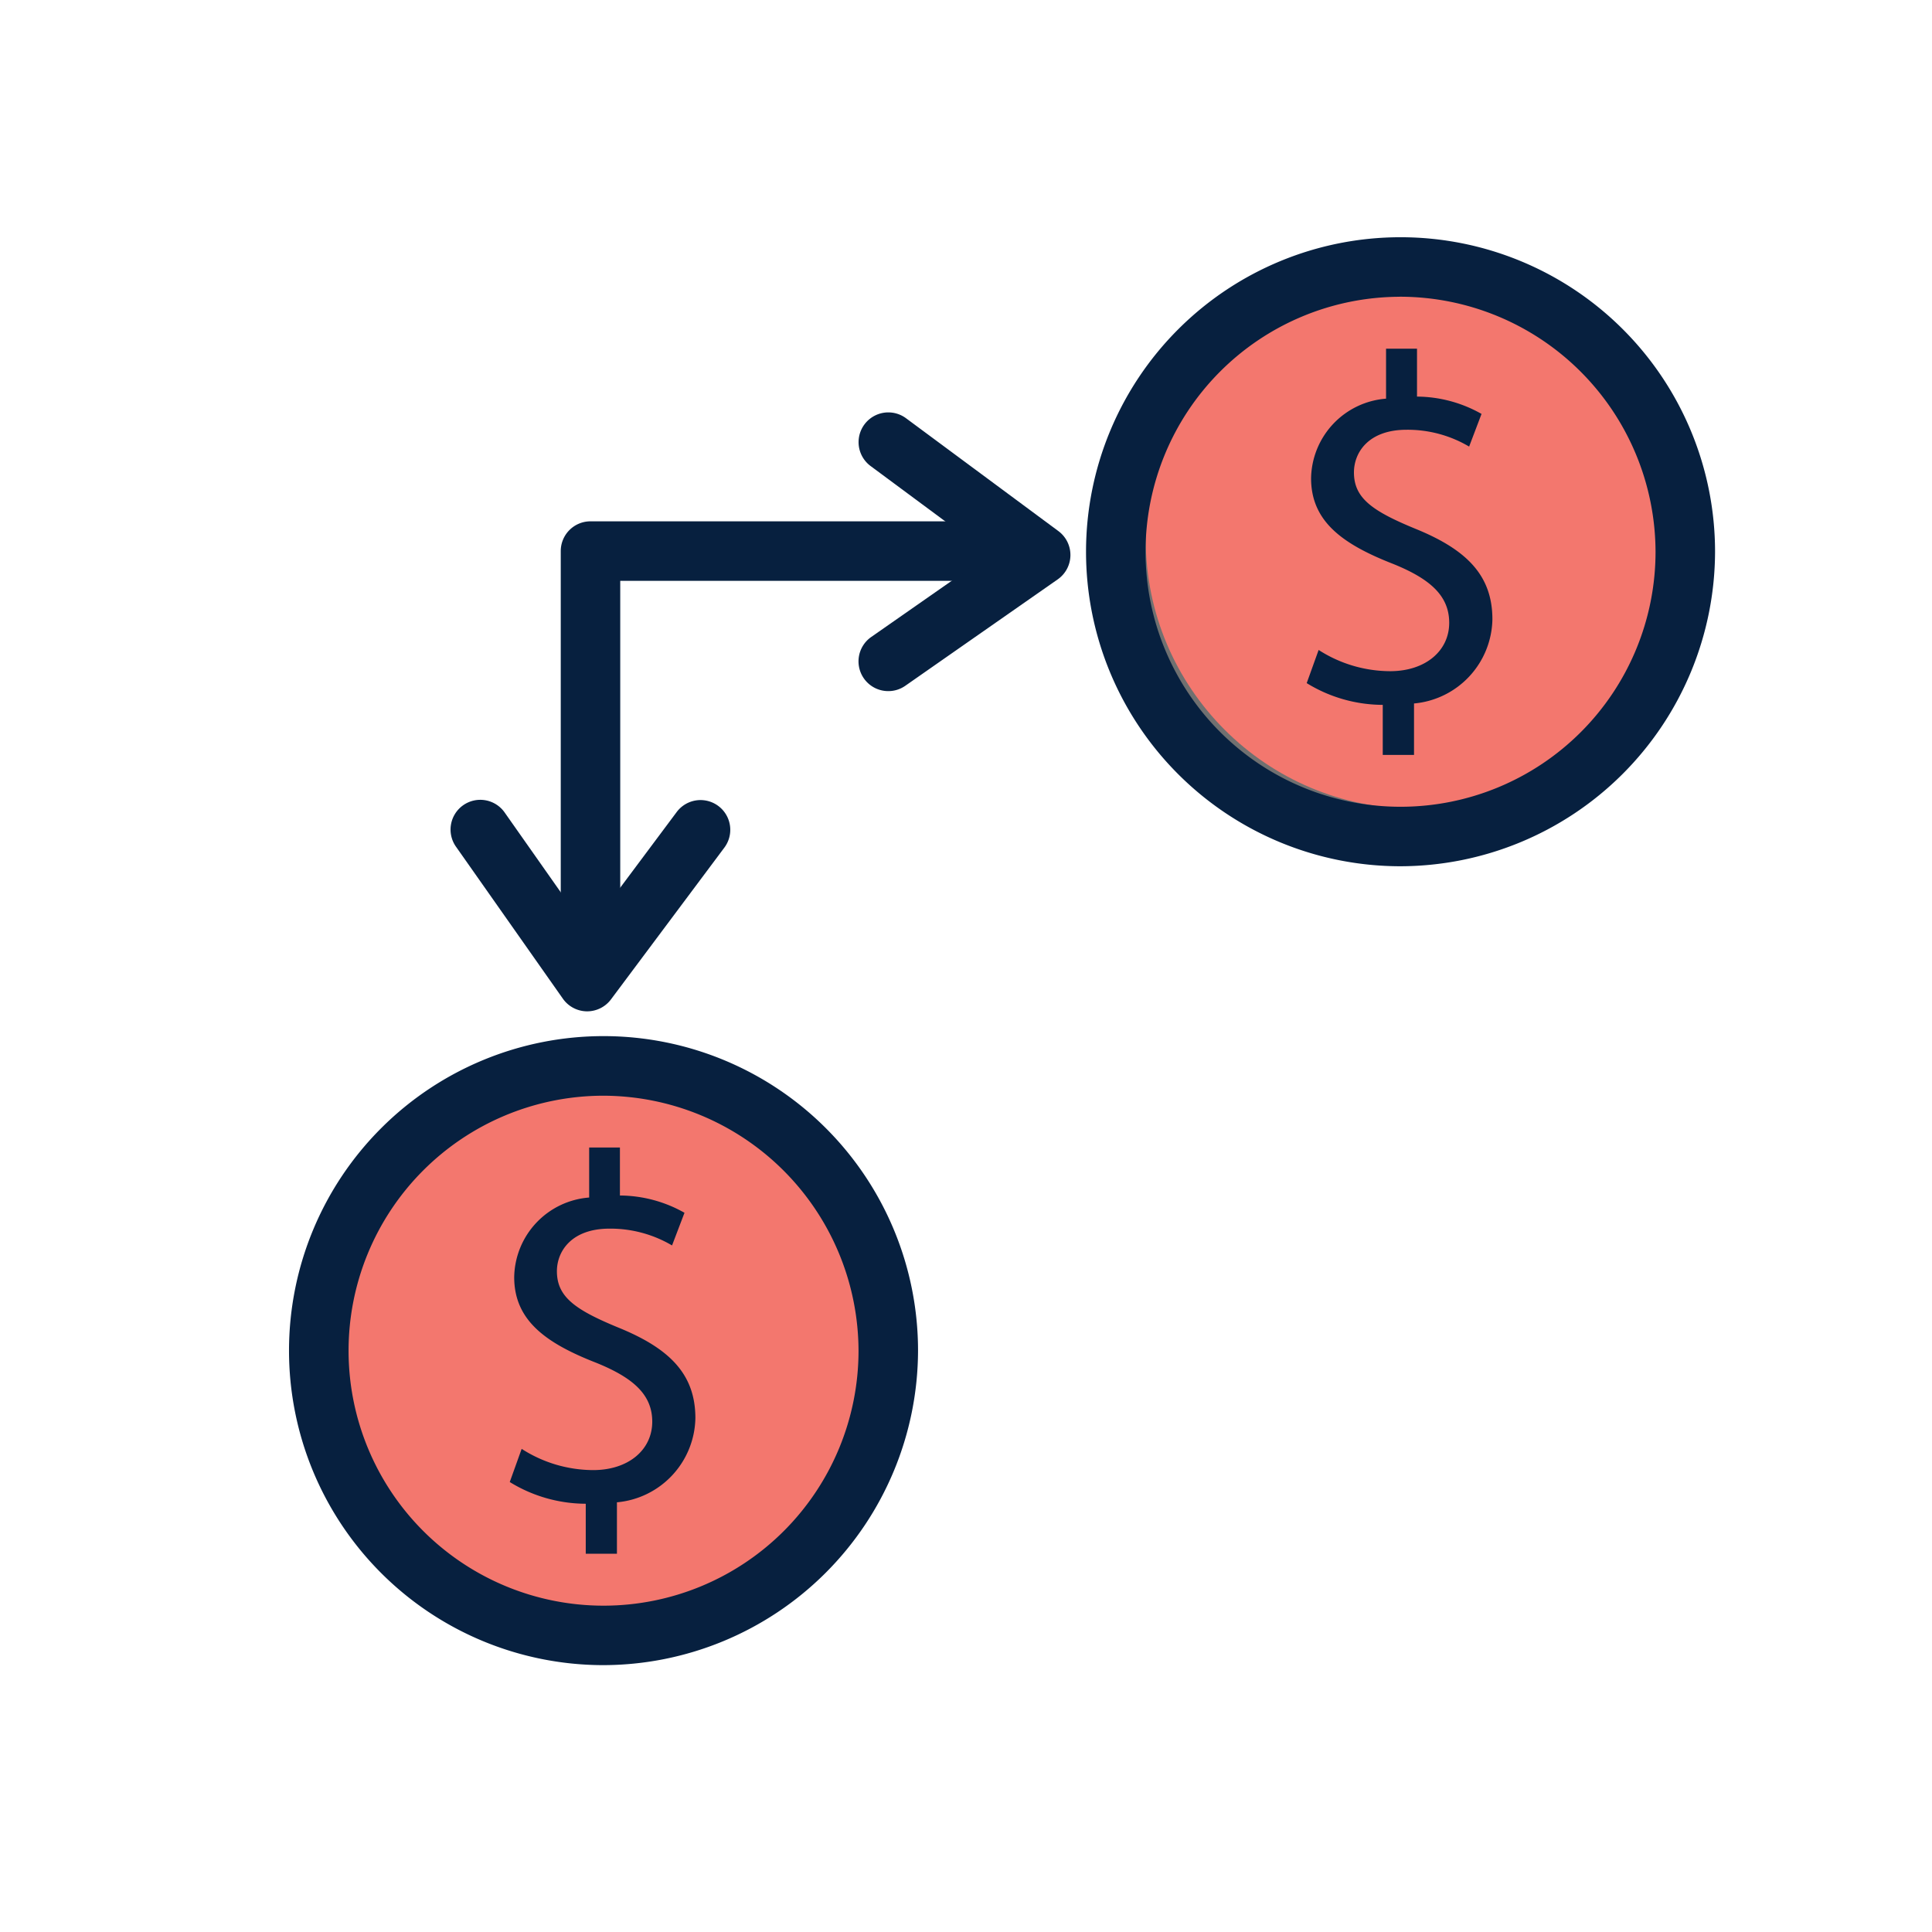 <svg xmlns="http://www.w3.org/2000/svg" xmlns:xlink="http://www.w3.org/1999/xlink" width="86" height="86" viewBox="0 0 86 86">
  <defs>
    <clipPath id="clip-path">
      <rect id="Rectangle_14398" data-name="Rectangle 14398" width="86" height="86" transform="translate(17754 -2980)" fill="#fff" stroke="#707070" stroke-width="1"/>
    </clipPath>
  </defs>
  <g id="Mask_Group_696" data-name="Mask Group 696" transform="translate(-17754 2980)" clip-path="url(#clip-path)">
    <g id="Group_16281" data-name="Group 16281" transform="translate(18 -94)">
      <g id="Ellipse_2258" data-name="Ellipse 2258" transform="translate(17750 -2839)" fill="#f3776e" stroke="#707070" stroke-width="1">
        <circle cx="13" cy="13" r="13" stroke="none"/>
        <circle cx="13" cy="13" r="12.5" fill="none"/>
      </g>
      <g id="Ellipse_2259" data-name="Ellipse 2259" transform="translate(17786 -2875)" fill="#f3776e" stroke="#707070" stroke-width="1">
        <circle cx="13" cy="13" r="13" stroke="none"/>
        <circle cx="13" cy="13" r="12.5" fill="none"/>
      </g>
      <g id="Group_16280" data-name="Group 16280" transform="translate(17748.781 -2875.44)">
        <g id="Group_16279" data-name="Group 16279">
          <g id="Group_16272" data-name="Group 16272" transform="translate(7.283 7.797)">
            <g id="Group_16269" data-name="Group 16269" transform="translate(4.897 4.849)">
              <path id="Path_33146" data-name="Path 33146" d="M99.436,122.073a1.324,1.324,0,0,1-1.324-1.324V103.19a1.324,1.324,0,0,1,1.324-1.324h17.65a1.324,1.324,0,0,1,0,2.648H100.76v16.235A1.324,1.324,0,0,1,99.436,122.073Z" transform="translate(-98.112 -101.866)" fill="#07203f"/>
            </g>
            <g id="Group_16270" data-name="Group 16270" transform="translate(18.152)">
              <path id="Path_33147" data-name="Path 33147" d="M206.211,75.211a1.324,1.324,0,0,1-.759-2.41l5.273-3.681-5.3-3.927A1.324,1.324,0,0,1,207,63.064l6.782,5.023a1.324,1.324,0,0,1-.03,2.15l-6.782,4.735a1.316,1.316,0,0,1-.757.239Z" transform="translate(-204.886 -62.804)" fill="#07203f"/>
            </g>
            <g id="Group_16271" data-name="Group 16271" transform="translate(0 17.256)">
              <path id="Path_33148" data-name="Path 33148" d="M64.742,211.207h-.019a1.324,1.324,0,0,1-1.064-.562l-4.751-6.756a1.324,1.324,0,1,1,2.166-1.523l3.7,5.261,3.951-5.292a1.324,1.324,0,0,1,2.122,1.584L65.8,210.675A1.325,1.325,0,0,1,64.742,211.207Z" transform="translate(-58.667 -201.802)" fill="#07203f"/>
            </g>
          </g>
          <g id="Group_16273" data-name="Group 16273" transform="translate(35.478)">
            <path id="Path_33149" data-name="Path 33149" d="M299.824,28a14,14,0,1,1,14.042-14A14.036,14.036,0,0,1,299.824,28Zm0-25.35A11.351,11.351,0,1,0,311.217,14,11.385,11.385,0,0,0,299.824,2.648Z" transform="translate(-285.782)" fill="#07203f"/>
          </g>
          <g id="Group_16275" data-name="Group 16275" transform="translate(45.385 4.962)">
            <g id="Group_16274" data-name="Group 16274">
              <path id="Path_33150" data-name="Path 33150" d="M368.975,58.046V55.822a6.491,6.491,0,0,1-3.385-.968l.531-1.476a5.916,5.916,0,0,0,3.182.945c1.568,0,2.63-.9,2.63-2.154,0-1.213-.862-1.961-2.5-2.623-2.255-.881-3.648-1.894-3.648-3.81a3.614,3.614,0,0,1,3.337-3.544V39.968H370.5V42.1a5.891,5.891,0,0,1,2.872.771l-.552,1.454a5.381,5.381,0,0,0-2.783-.749c-1.7,0-2.344,1.013-2.344,1.9,0,1.144.816,1.718,2.74,2.509,2.276.927,3.423,2.071,3.423,4.03a3.833,3.833,0,0,1-3.489,3.745v2.29h-1.388v0Z" transform="translate(-365.59 -39.968)" fill="#07203f"/>
            </g>
          </g>
          <g id="Group_16276" data-name="Group 16276" transform="translate(0 35.565)">
            <path id="Path_33151" data-name="Path 33151" d="M14.042,314.481a14,14,0,1,1,14.042-14A14.036,14.036,0,0,1,14.042,314.481Zm0-25.347a11.35,11.35,0,1,0,11.393,11.35A11.384,11.384,0,0,0,14.042,289.134Z" transform="translate(0 -286.485)" fill="#07203f"/>
          </g>
          <g id="Group_16278" data-name="Group 16278" transform="translate(9.91 40.523)">
            <g id="Group_16277" data-name="Group 16277">
              <path id="Path_33152" data-name="Path 33152" d="M83.213,344.5v-2.225a6.484,6.484,0,0,1-3.383-.967l.53-1.476a5.921,5.921,0,0,0,3.183.945c1.569,0,2.63-.9,2.63-2.156,0-1.213-.863-1.961-2.5-2.623-2.252-.879-3.645-1.894-3.645-3.81a3.614,3.614,0,0,1,3.337-3.544v-2.226h1.369v2.136a5.9,5.9,0,0,1,2.874.769l-.554,1.454a5.4,5.4,0,0,0-2.783-.748c-1.7,0-2.342,1.014-2.342,1.895,0,1.146.816,1.719,2.74,2.511,2.275.927,3.424,2.07,3.424,4.031a3.835,3.835,0,0,1-3.492,3.745v2.29H83.213Z" transform="translate(-79.83 -326.421)" fill="#07203f"/>
            </g>
          </g>
        </g>
      </g>
    </g>
  </g>
</svg>
